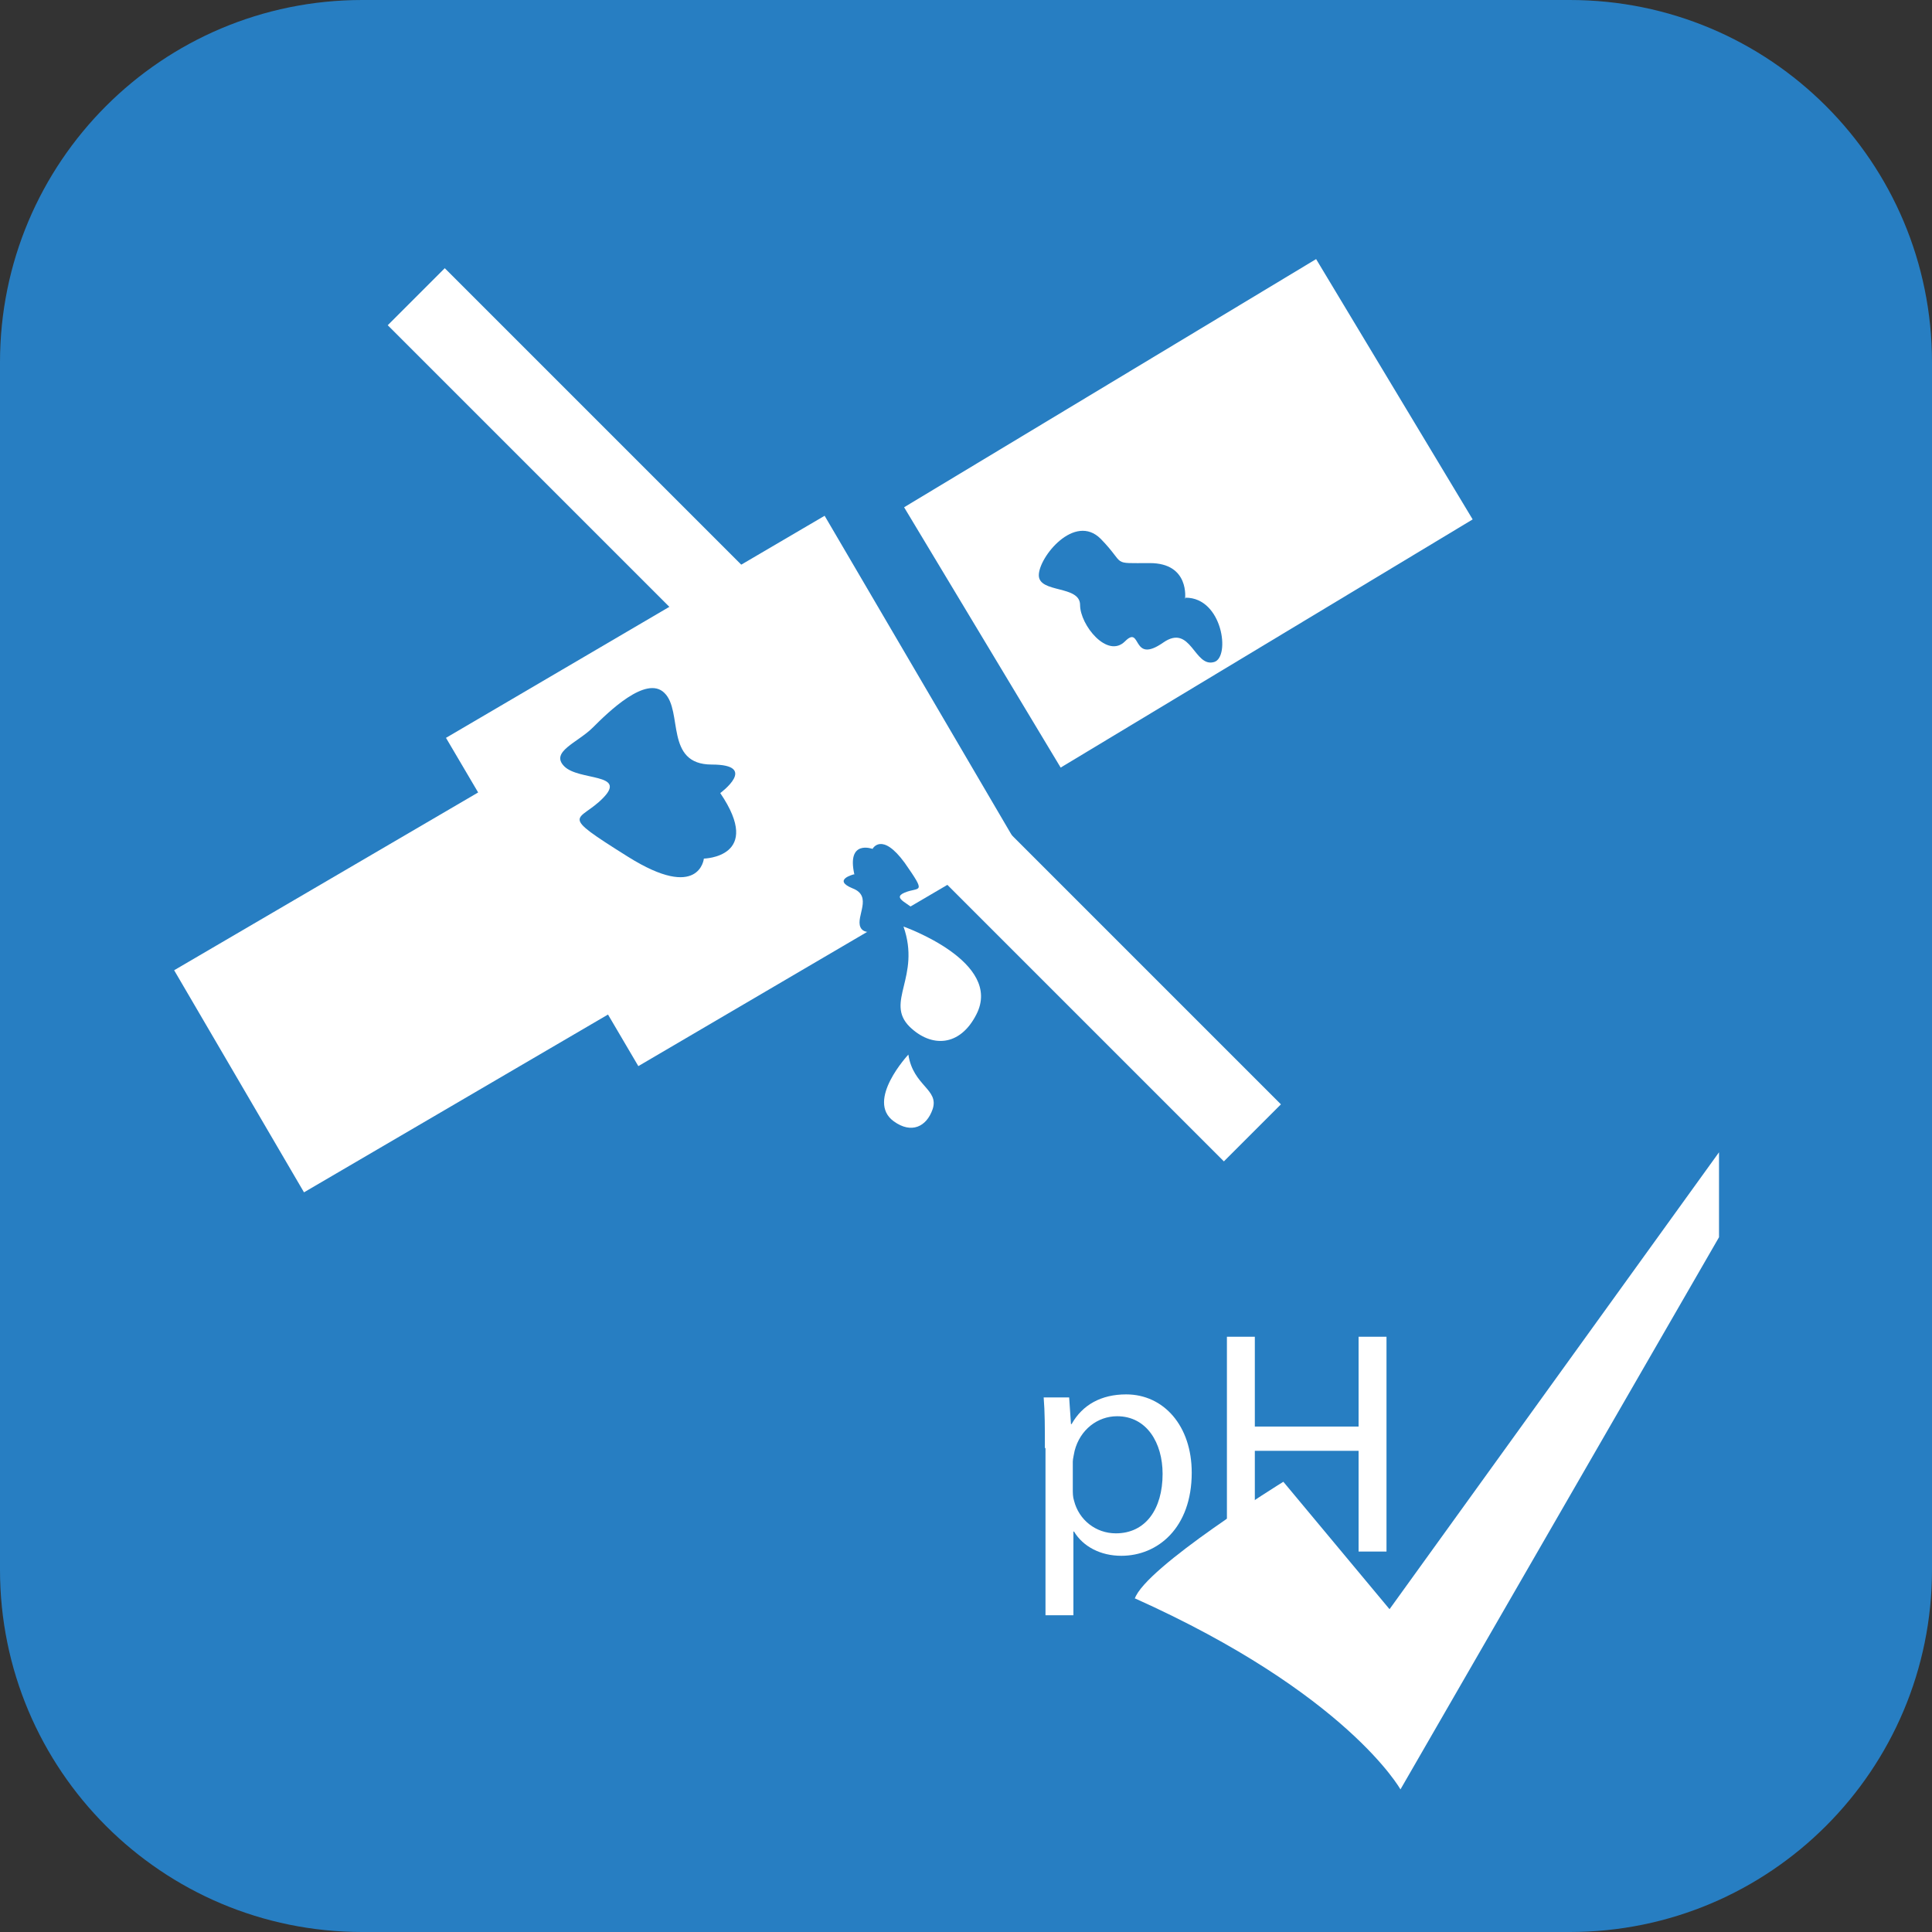 <?xml version="1.0" encoding="UTF-8"?><svg id="Layer_2" xmlns="http://www.w3.org/2000/svg" viewBox="0 0 31.84 31.84"><rect x="0" y="0" width="31.84" height="31.84" fill="#333333" stroke="none"/><defs><style>.cls-1{fill:#fff;}.cls-2{fill:#277ec2;}</style></defs><g id="Layer_1-2"><g><g><path class="cls-2" d="M31.84,5.97c0-3.3-2.67-5.97-5.97-5.97H5.97C2.67,0,0,2.67,0,5.97V25.87c0,3.3,2.67,5.97,5.97,5.97H25.87c3.3,0,5.97-2.67,5.97-5.97V5.97h0Z"/><polygon class="cls-1" points="2.87 15.99 7.88 13.06 7.35 12.16 13.59 8.5 16.76 13.91 10.52 17.57 10.02 16.72 5.01 19.65 2.87 15.99 2.87 15.99"/><polygon class="cls-1" points="17.48 12.65 24.27 8.56 21.69 4.27 14.9 8.36 17.48 12.65 17.48 12.65"/><path class="cls-2" d="M11.87,13.07s.64-.47-.14-.47-.47-.88-.78-1.18c-.3-.3-.93,.32-1.18,.57-.25,.25-.71,.4-.47,.64,.24,.24,1.04,.11,.64,.52-.4,.41-.77,.23,.41,.97,1.18,.74,1.25,.03,1.25,.03,0,0,.99-.02,.27-1.08h0Z"/><path class="cls-2" d="M14.07,14.41s-.36,.09-.02,.23c.34,.13,.05,.46,.13,.64,.08,.18,.46,.02,.61-.05,.15-.06,.37-.05,.31-.19-.06-.14-.43-.23-.19-.33,.24-.1,.37,.04,0-.49-.38-.52-.53-.23-.53-.23,0,0-.43-.16-.3,.42h0Z"/><path class="cls-2" d="M19.53,9.87s.08-.59-.58-.59-.38,.04-.81-.4c-.43-.43-1.02,.3-1.02,.6s.68,.16,.68,.49,.45,.89,.74,.6c.28-.28,.1,.39,.63,.02,.46-.32,.51,.42,.84,.32,.27-.08,.14-1.06-.47-1.06h0Z"/><path class="cls-1" d="M14.89,15.27s1.65,.58,1.2,1.45c-.27,.53-.74,.55-1.1,.2-.41-.41,.19-.82-.1-1.65h0Z"/><path class="cls-1" d="M14.97,17.38s-.71,.76-.24,1.1c.29,.21,.54,.09,.64-.2,.11-.33-.32-.38-.4-.9h0Z"/><polygon class="cls-1" points="21.11 18.2 20.17 19.14 6.39 5.36 7.33 4.42 21.11 18.2 21.11 18.2"/></g><polygon class="cls-2" points="16.87 19.89 16.87 28.67 25.65 28.67 25.65 19.89 16.87 19.89 16.87 19.89"/><g><path class="cls-1" d="M17.22,23.86c0-.33,0-.59-.02-.83h.42l.03,.44h.01c.18-.32,.49-.49,.9-.49,.62,0,1.08,.52,1.08,1.29,0,.91-.56,1.37-1.16,1.37-.34,0-.63-.15-.78-.4h-.01v1.38h-.46v-2.75Zm.46,.68c0,.06,0,.13,.02,.19,.08,.32,.36,.54,.69,.54,.49,0,.77-.4,.77-.98,0-.51-.26-.95-.75-.95-.32,0-.61,.22-.7,.57-.01,.06-.03,.13-.03,.18v.44Z"/><path class="cls-1" d="M20.68,22.03v1.48h1.71v-1.48h.46v3.54h-.46v-1.66h-1.71v1.66h-.46v-3.54h.46Z"/></g><path class="cls-1" d="M18.7,26.35c.17-.52,2.45-1.93,2.45-1.93l1.75,2.1,5.43-7.53v1.4l-5.25,9.1s-.88-1.58-4.38-3.15h0Z"/></g></g></svg>